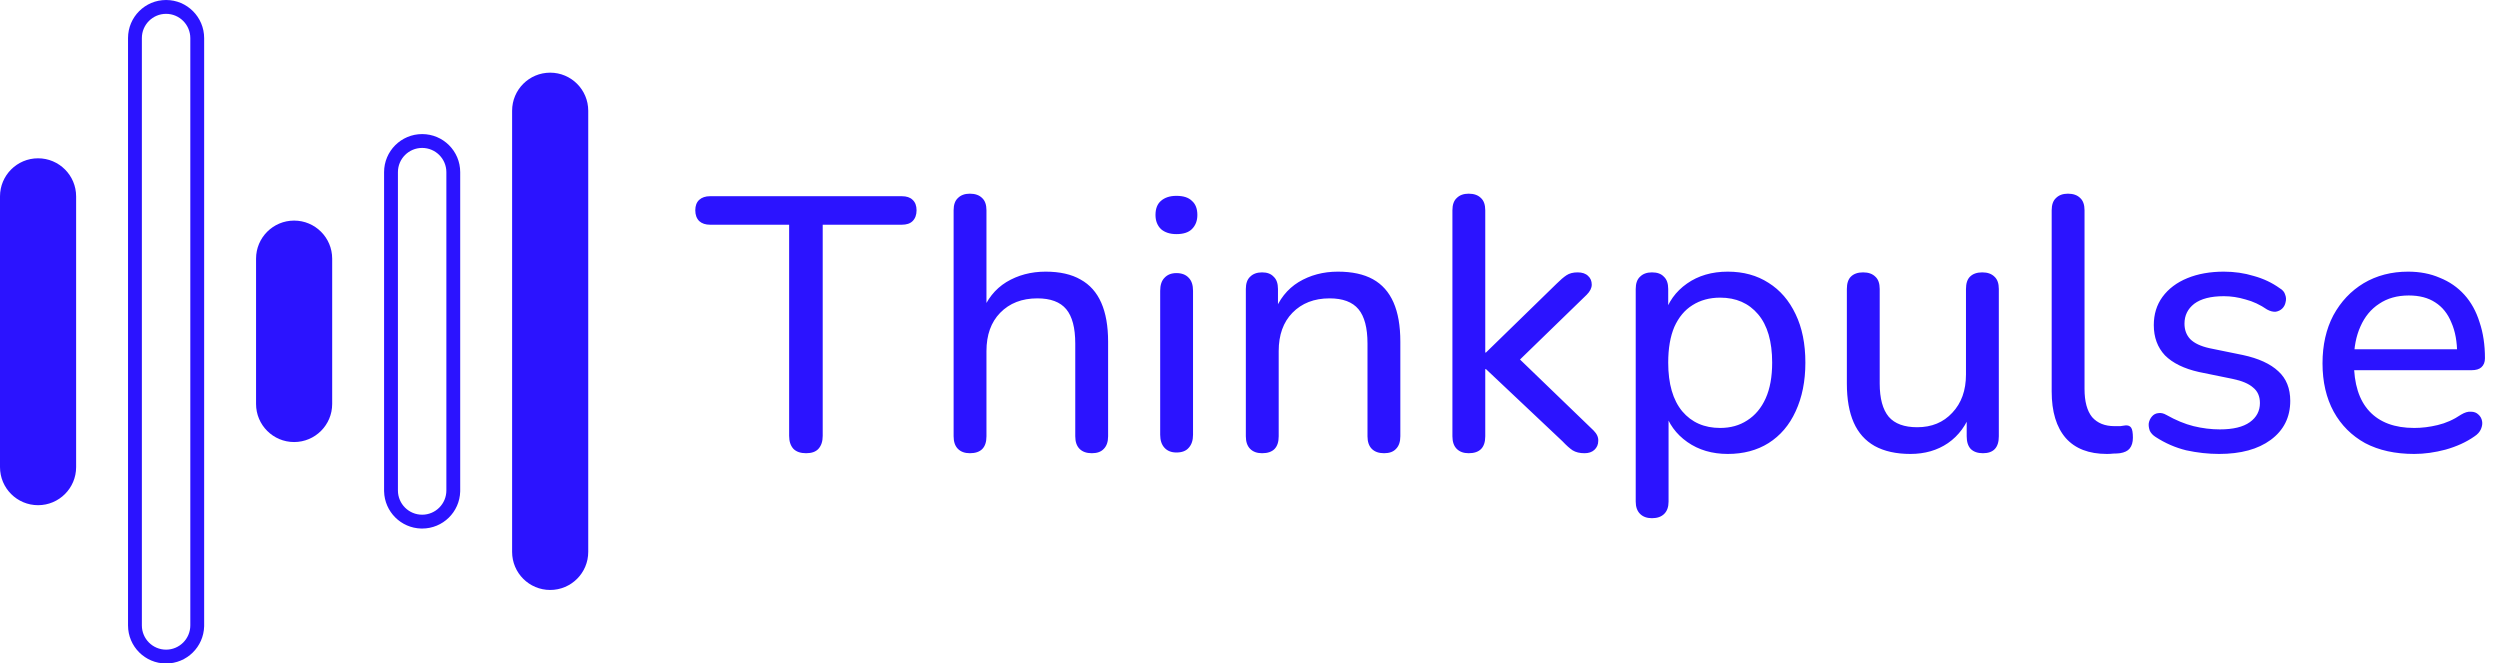 <svg width="2890" height="767" viewBox="0 0 2890 767" fill="none" xmlns="http://www.w3.org/2000/svg">
<path d="M192 0C216.3 0 236 19.783 236 44.083V722.917L235.985 724.053C235.383 747.831 215.921 767 192 767C167.699 767 148 747.301 148 723V44C148 19.7 167.699 6.12048e-07 192 0ZM192 16C176.536 16 164 28.536 164 44V723C164 738.464 176.536 751 192 751C207.424 751 220 738.42 220 722.917V44.083C220 28.58 207.424 16 192 16ZM636 84C660.301 84 680 103.699 680 128V638C680 662.301 660.301 682 636 682C611.699 682 592 662.301 592 638V128C592 103.699 611.699 84 636 84ZM488 155C512.301 155 532 174.699 532 199V567L531.985 568.136C531.383 591.911 511.921 611 488 611L486.864 610.985C463.466 610.393 444.607 591.534 444.015 568.136L444 567V199C444 174.699 463.699 155 488 155ZM488 171C472.536 171 460 183.536 460 199V567C460 582.464 472.536 595 488 595C503.464 595 516 582.464 516 567V199C516 183.536 503.464 171 488 171ZM44 183C68.3 183 88 202.717 88 227.018V539.982C88 564.283 68.3 584 44 584C19.7 584 0 564.301 0 540V227C6.05683e-06 202.699 19.7 183 44 183ZM340 255C364.3 255 384 274.7 384 299V467C384 491.3 364.3 511 340 511C315.699 511 296 491.301 296 467V299C296 274.699 315.699 255 340 255Z" fill="#2B13FF"/>
<path d="M931.854 523.921C925.455 523.921 920.587 522.252 917.249 518.914C913.911 515.297 912.242 510.29 912.242 503.891V259.781H820.857C815.571 259.781 811.398 258.39 808.338 255.609C805.278 252.548 803.748 248.376 803.748 243.09C803.748 237.804 805.278 233.771 808.338 230.989C811.398 228.207 815.571 226.816 820.857 226.816H1042.43C1048 226.816 1052.17 228.207 1054.95 230.989C1058.01 233.771 1059.54 237.804 1059.54 243.09C1059.54 248.376 1058.01 252.548 1054.95 255.609C1052.17 258.39 1048 259.781 1042.43 259.781H951.049V503.891C951.049 510.29 949.38 515.297 946.041 518.914C942.981 522.252 938.252 523.921 931.854 523.921ZM1121.15 523.921C1115.31 523.921 1110.72 522.252 1107.38 518.914C1104.04 515.575 1102.38 510.707 1102.38 504.309V243.09C1102.38 236.692 1104.04 231.963 1107.38 228.902C1110.72 225.564 1115.31 223.895 1121.15 223.895C1127.27 223.895 1132 225.564 1135.34 228.902C1138.68 231.963 1140.35 236.692 1140.35 243.09V362.015H1134.92C1140.77 346.159 1150.22 334.197 1163.3 326.129C1176.65 318.062 1191.81 314.028 1208.78 314.028C1225.2 314.028 1238.69 317.088 1249.26 323.208C1259.83 329.05 1267.76 337.952 1273.04 349.914C1278.33 361.876 1280.97 376.899 1280.97 394.981V504.309C1280.97 510.707 1279.3 515.575 1275.96 518.914C1272.9 522.252 1268.31 523.921 1262.19 523.921C1256.07 523.921 1251.35 522.252 1248.01 518.914C1244.67 515.575 1243 510.707 1243 504.309V397.067C1243 378.985 1239.52 365.771 1232.57 357.425C1225.61 349.08 1214.49 344.907 1199.18 344.907C1181.38 344.907 1167.05 350.471 1156.2 361.598C1145.63 372.448 1140.35 387.191 1140.35 405.83V504.309C1140.35 517.384 1133.95 523.921 1121.15 523.921ZM1359.95 523.086C1354.11 523.086 1349.52 521.278 1346.18 517.662C1342.84 514.045 1341.17 509.038 1341.17 502.64V336.144C1341.17 329.467 1342.84 324.46 1346.18 321.122C1349.52 317.505 1354.11 315.697 1359.95 315.697C1366.07 315.697 1370.8 317.505 1374.14 321.122C1377.48 324.46 1379.14 329.467 1379.14 336.144V502.64C1379.14 509.038 1377.48 514.045 1374.14 517.662C1371.08 521.278 1366.35 523.086 1359.95 523.086ZM1359.95 270.631C1352.44 270.631 1346.46 268.683 1342.01 264.789C1337.83 260.616 1335.75 255.191 1335.75 248.515C1335.75 241.282 1337.83 235.857 1342.01 232.241C1346.46 228.346 1352.44 226.399 1359.95 226.399C1368.02 226.399 1374 228.346 1377.89 232.241C1382.07 235.857 1384.15 241.282 1384.15 248.515C1384.15 255.191 1382.07 260.616 1377.89 264.789C1374 268.683 1368.02 270.631 1359.95 270.631ZM1458.97 523.921C1453.13 523.921 1448.54 522.252 1445.2 518.914C1441.86 515.575 1440.19 510.707 1440.19 504.309V334.058C1440.19 327.659 1441.86 322.93 1445.2 319.87C1448.54 316.532 1453.13 314.863 1458.97 314.863C1464.81 314.863 1469.27 316.532 1472.33 319.87C1475.66 322.93 1477.33 327.659 1477.33 334.058V368.275L1472.74 362.015C1478.58 346.159 1488.04 334.197 1501.12 326.129C1514.47 318.062 1529.63 314.028 1546.6 314.028C1563.01 314.028 1576.51 316.949 1587.08 322.791C1597.65 328.633 1605.58 337.535 1610.86 349.497C1616.15 361.459 1618.79 376.62 1618.79 394.981V504.309C1618.79 510.707 1617.12 515.575 1613.78 518.914C1610.72 522.252 1606.13 523.921 1600.01 523.921C1593.89 523.921 1589.16 522.252 1585.83 518.914C1582.49 515.575 1580.82 510.707 1580.82 504.309V397.067C1580.82 378.985 1577.34 365.771 1570.39 357.425C1563.43 349.08 1552.3 344.907 1537 344.907C1519.2 344.907 1504.87 350.471 1494.02 361.598C1483.45 372.448 1478.17 387.191 1478.17 405.83V504.309C1478.17 517.384 1471.77 523.921 1458.97 523.921ZM1697.77 523.921C1691.93 523.921 1687.34 522.252 1684 518.914C1680.66 515.575 1678.99 510.707 1678.99 504.309V243.09C1678.99 236.692 1680.66 231.963 1684 228.902C1687.34 225.564 1691.93 223.895 1697.77 223.895C1703.89 223.895 1708.62 225.564 1711.96 228.902C1715.29 231.963 1716.96 236.692 1716.96 243.09V407.499H1717.8L1799.59 327.798C1803.76 323.626 1807.51 320.426 1810.85 318.201C1814.19 315.975 1818.5 314.863 1823.79 314.863C1829.07 314.863 1833.11 316.254 1835.89 319.035C1838.67 321.539 1840.06 324.877 1840.06 329.05C1840.06 332.945 1838.11 336.839 1834.22 340.734L1747.43 425.025V406.247L1842.15 497.632C1846.04 501.527 1847.85 505.561 1847.57 509.733C1847.57 513.906 1846.04 517.384 1842.98 520.165C1840.2 522.669 1836.45 523.921 1831.72 523.921C1826.15 523.921 1821.56 522.808 1817.95 520.583C1814.61 518.357 1810.71 514.88 1806.26 510.151L1717.8 426.694H1716.96V504.309C1716.96 517.384 1710.57 523.921 1697.77 523.921ZM1909.67 599.032C1903.83 599.032 1899.24 597.363 1895.9 594.024C1892.56 590.686 1890.89 585.957 1890.89 579.837V334.058C1890.89 327.659 1892.56 322.93 1895.9 319.87C1899.24 316.532 1903.83 314.863 1909.67 314.863C1915.79 314.863 1920.38 316.532 1923.44 319.87C1926.78 322.93 1928.45 327.659 1928.45 334.058V372.03L1923.86 364.519C1928.31 349.219 1937.07 336.979 1950.15 327.798C1963.22 318.618 1978.94 314.028 1997.3 314.028C2015.38 314.028 2031.1 318.34 2044.45 326.964C2057.81 335.309 2068.24 347.411 2075.75 363.267C2083.26 378.846 2087.01 397.484 2087.01 419.183C2087.01 440.604 2083.26 459.381 2075.75 475.516C2068.52 491.373 2058.08 503.613 2044.45 512.237C2031.1 520.583 2015.38 524.756 1997.3 524.756C1979.22 524.756 1963.64 520.165 1950.56 510.985C1937.49 501.805 1928.73 489.704 1924.27 474.682H1928.86V579.837C1928.86 585.957 1927.2 590.686 1923.86 594.024C1920.52 597.363 1915.79 599.032 1909.67 599.032ZM1988.54 494.711C2000.5 494.711 2010.93 491.79 2019.83 485.948C2029.01 480.106 2036.11 471.622 2041.11 460.494C2046.12 449.367 2048.62 435.596 2048.62 419.183C2048.62 394.703 2043.2 376.064 2032.35 363.267C2021.5 350.471 2006.9 344.072 1988.54 344.072C1976.3 344.072 1965.59 346.993 1956.41 352.835C1947.5 358.399 1940.55 366.745 1935.54 377.872C1930.81 389 1928.45 402.77 1928.45 419.183C1928.45 443.664 1933.87 462.441 1944.72 475.516C1955.57 488.313 1970.18 494.711 1988.54 494.711ZM2208.41 524.756C2191.99 524.756 2178.22 521.695 2167.1 515.575C2156.25 509.455 2148.18 500.414 2142.89 488.452C2137.61 476.49 2134.97 461.468 2134.97 443.386V334.058C2134.97 327.659 2136.5 322.93 2139.56 319.87C2142.89 316.532 2147.62 314.863 2153.74 314.863C2159.86 314.863 2164.59 316.532 2167.93 319.87C2171.27 322.93 2172.94 327.659 2172.94 334.058V443.386C2172.94 460.633 2176.42 473.43 2183.37 481.775C2190.33 489.843 2201.31 493.877 2216.34 493.877C2233.03 493.877 2246.52 488.313 2256.81 477.185C2267.38 466.058 2272.67 451.314 2272.67 432.953V334.058C2272.67 327.659 2274.2 322.93 2277.26 319.87C2280.6 316.532 2285.33 314.863 2291.45 314.863C2297.57 314.863 2302.3 316.532 2305.63 319.87C2308.97 322.93 2310.64 327.659 2310.64 334.058V504.309C2310.64 517.384 2304.52 523.921 2292.28 523.921C2286.16 523.921 2281.43 522.252 2278.09 518.914C2275.03 515.575 2273.5 510.707 2273.5 504.309V468.005L2278.93 475.099C2273.36 491.234 2264.32 503.613 2251.81 512.237C2239.57 520.583 2225.1 524.756 2208.41 524.756ZM2435.59 524.756C2414.72 524.756 2398.87 518.635 2388.02 506.395C2377.17 493.877 2371.74 475.934 2371.74 452.566V243.09C2371.74 236.692 2373.41 231.963 2376.75 228.902C2380.09 225.564 2384.68 223.895 2390.52 223.895C2396.64 223.895 2401.37 225.564 2404.71 228.902C2408.05 231.963 2409.72 236.692 2409.72 243.09V449.645C2409.72 464.111 2412.64 474.96 2418.48 482.193C2424.6 489.147 2433.22 492.625 2444.35 492.625C2446.86 492.625 2449.08 492.625 2451.03 492.625C2452.98 492.347 2454.92 492.068 2456.87 491.79C2459.93 491.512 2462.16 492.347 2463.55 494.294C2464.94 496.241 2465.63 500.136 2465.63 505.978C2465.63 511.263 2464.38 515.436 2461.88 518.496C2459.65 521.278 2455.9 523.086 2450.61 523.921C2448.11 524.199 2445.6 524.338 2443.1 524.338C2440.6 524.616 2438.09 524.756 2435.59 524.756ZM2565.32 524.756C2552.8 524.756 2540.15 523.365 2527.35 520.583C2514.83 517.523 2503.01 512.376 2491.88 505.143C2488.82 503.196 2486.59 500.831 2485.2 498.049C2484.09 494.989 2483.67 492.068 2483.95 489.287C2484.51 486.226 2485.76 483.584 2487.71 481.358C2489.65 479.133 2492.02 477.881 2494.8 477.603C2497.86 477.046 2501.06 477.742 2504.4 479.689C2515.25 485.809 2525.68 490.121 2535.69 492.625C2545.99 495.129 2556.14 496.38 2566.16 496.38C2581.46 496.38 2593 493.598 2600.79 488.035C2608.58 482.471 2612.47 475.099 2612.47 465.919C2612.47 458.129 2609.83 452.148 2604.55 447.976C2599.54 443.525 2591.61 440.186 2580.76 437.961L2541.95 430.032C2524.71 426.138 2511.63 419.74 2502.73 410.838C2494.11 401.657 2489.79 389.973 2489.79 375.786C2489.79 363.267 2493.13 352.418 2499.81 343.238C2506.76 333.779 2516.36 326.546 2528.6 321.539C2540.84 316.532 2554.89 314.028 2570.75 314.028C2582.99 314.028 2594.53 315.697 2605.38 319.035C2616.51 322.095 2626.52 326.825 2635.42 333.223C2638.76 335.17 2640.85 337.674 2641.68 340.734C2642.8 343.516 2642.94 346.437 2642.1 349.497C2641.54 352.279 2640.29 354.643 2638.35 356.591C2636.4 358.538 2633.89 359.79 2630.83 360.346C2627.77 360.625 2624.44 359.79 2620.82 357.843C2612.75 352.279 2604.41 348.384 2595.78 346.159C2587.44 343.655 2579.09 342.403 2570.75 342.403C2555.72 342.403 2544.32 345.324 2536.53 351.166C2529.02 357.008 2525.26 364.658 2525.26 374.117C2525.26 381.35 2527.49 387.331 2531.94 392.06C2536.67 396.789 2544.04 400.266 2554.05 402.492L2592.86 410.42C2610.94 414.315 2624.58 420.574 2633.76 429.198C2642.94 437.544 2647.53 448.949 2647.53 463.415C2647.53 482.332 2640.01 497.354 2624.99 508.482C2610.25 519.331 2590.36 524.756 2565.32 524.756ZM2790.82 524.756C2768.84 524.756 2749.93 520.583 2734.07 512.237C2718.49 503.613 2706.39 491.512 2697.77 475.934C2689.14 460.077 2684.83 441.438 2684.83 420.018C2684.83 398.875 2689 380.376 2697.35 364.519C2705.97 348.662 2717.66 336.283 2732.4 327.381C2747.42 318.479 2764.53 314.028 2783.73 314.028C2797.36 314.028 2809.6 316.393 2820.45 321.122C2831.57 325.573 2841.03 332.11 2848.82 340.734C2856.61 349.358 2862.45 359.929 2866.35 372.448C2870.52 384.688 2872.61 398.597 2872.61 414.176C2872.61 418.627 2871.22 422.104 2868.43 424.608C2865.93 426.833 2862.18 427.946 2857.17 427.946H2714.46V403.744H2847.57L2840.48 409.586C2840.48 395.12 2838.25 382.88 2833.8 372.865C2829.63 362.572 2823.37 354.783 2815.02 349.497C2806.95 344.211 2796.8 341.569 2784.56 341.569C2771.21 341.569 2759.8 344.768 2750.34 351.166C2740.89 357.286 2733.65 366.049 2728.64 377.455C2723.64 388.582 2721.13 401.518 2721.13 416.262V418.766C2721.13 443.803 2727.11 462.72 2739.08 475.516C2751.04 488.313 2768.29 494.711 2790.82 494.711C2799.72 494.711 2808.76 493.598 2817.94 491.373C2827.4 489.147 2836.44 485.114 2845.07 479.272C2849.24 476.768 2852.99 475.655 2856.33 475.934C2859.95 475.934 2862.87 477.046 2865.1 479.272C2867.32 481.219 2868.71 483.723 2869.27 486.783C2869.83 489.565 2869.41 492.625 2868.02 495.963C2866.63 499.301 2863.98 502.222 2860.09 504.726C2850.91 511.124 2839.92 516.132 2827.12 519.748C2814.6 523.086 2802.5 524.756 2790.82 524.756Z" fill="#2B13FF"/>
</svg>
